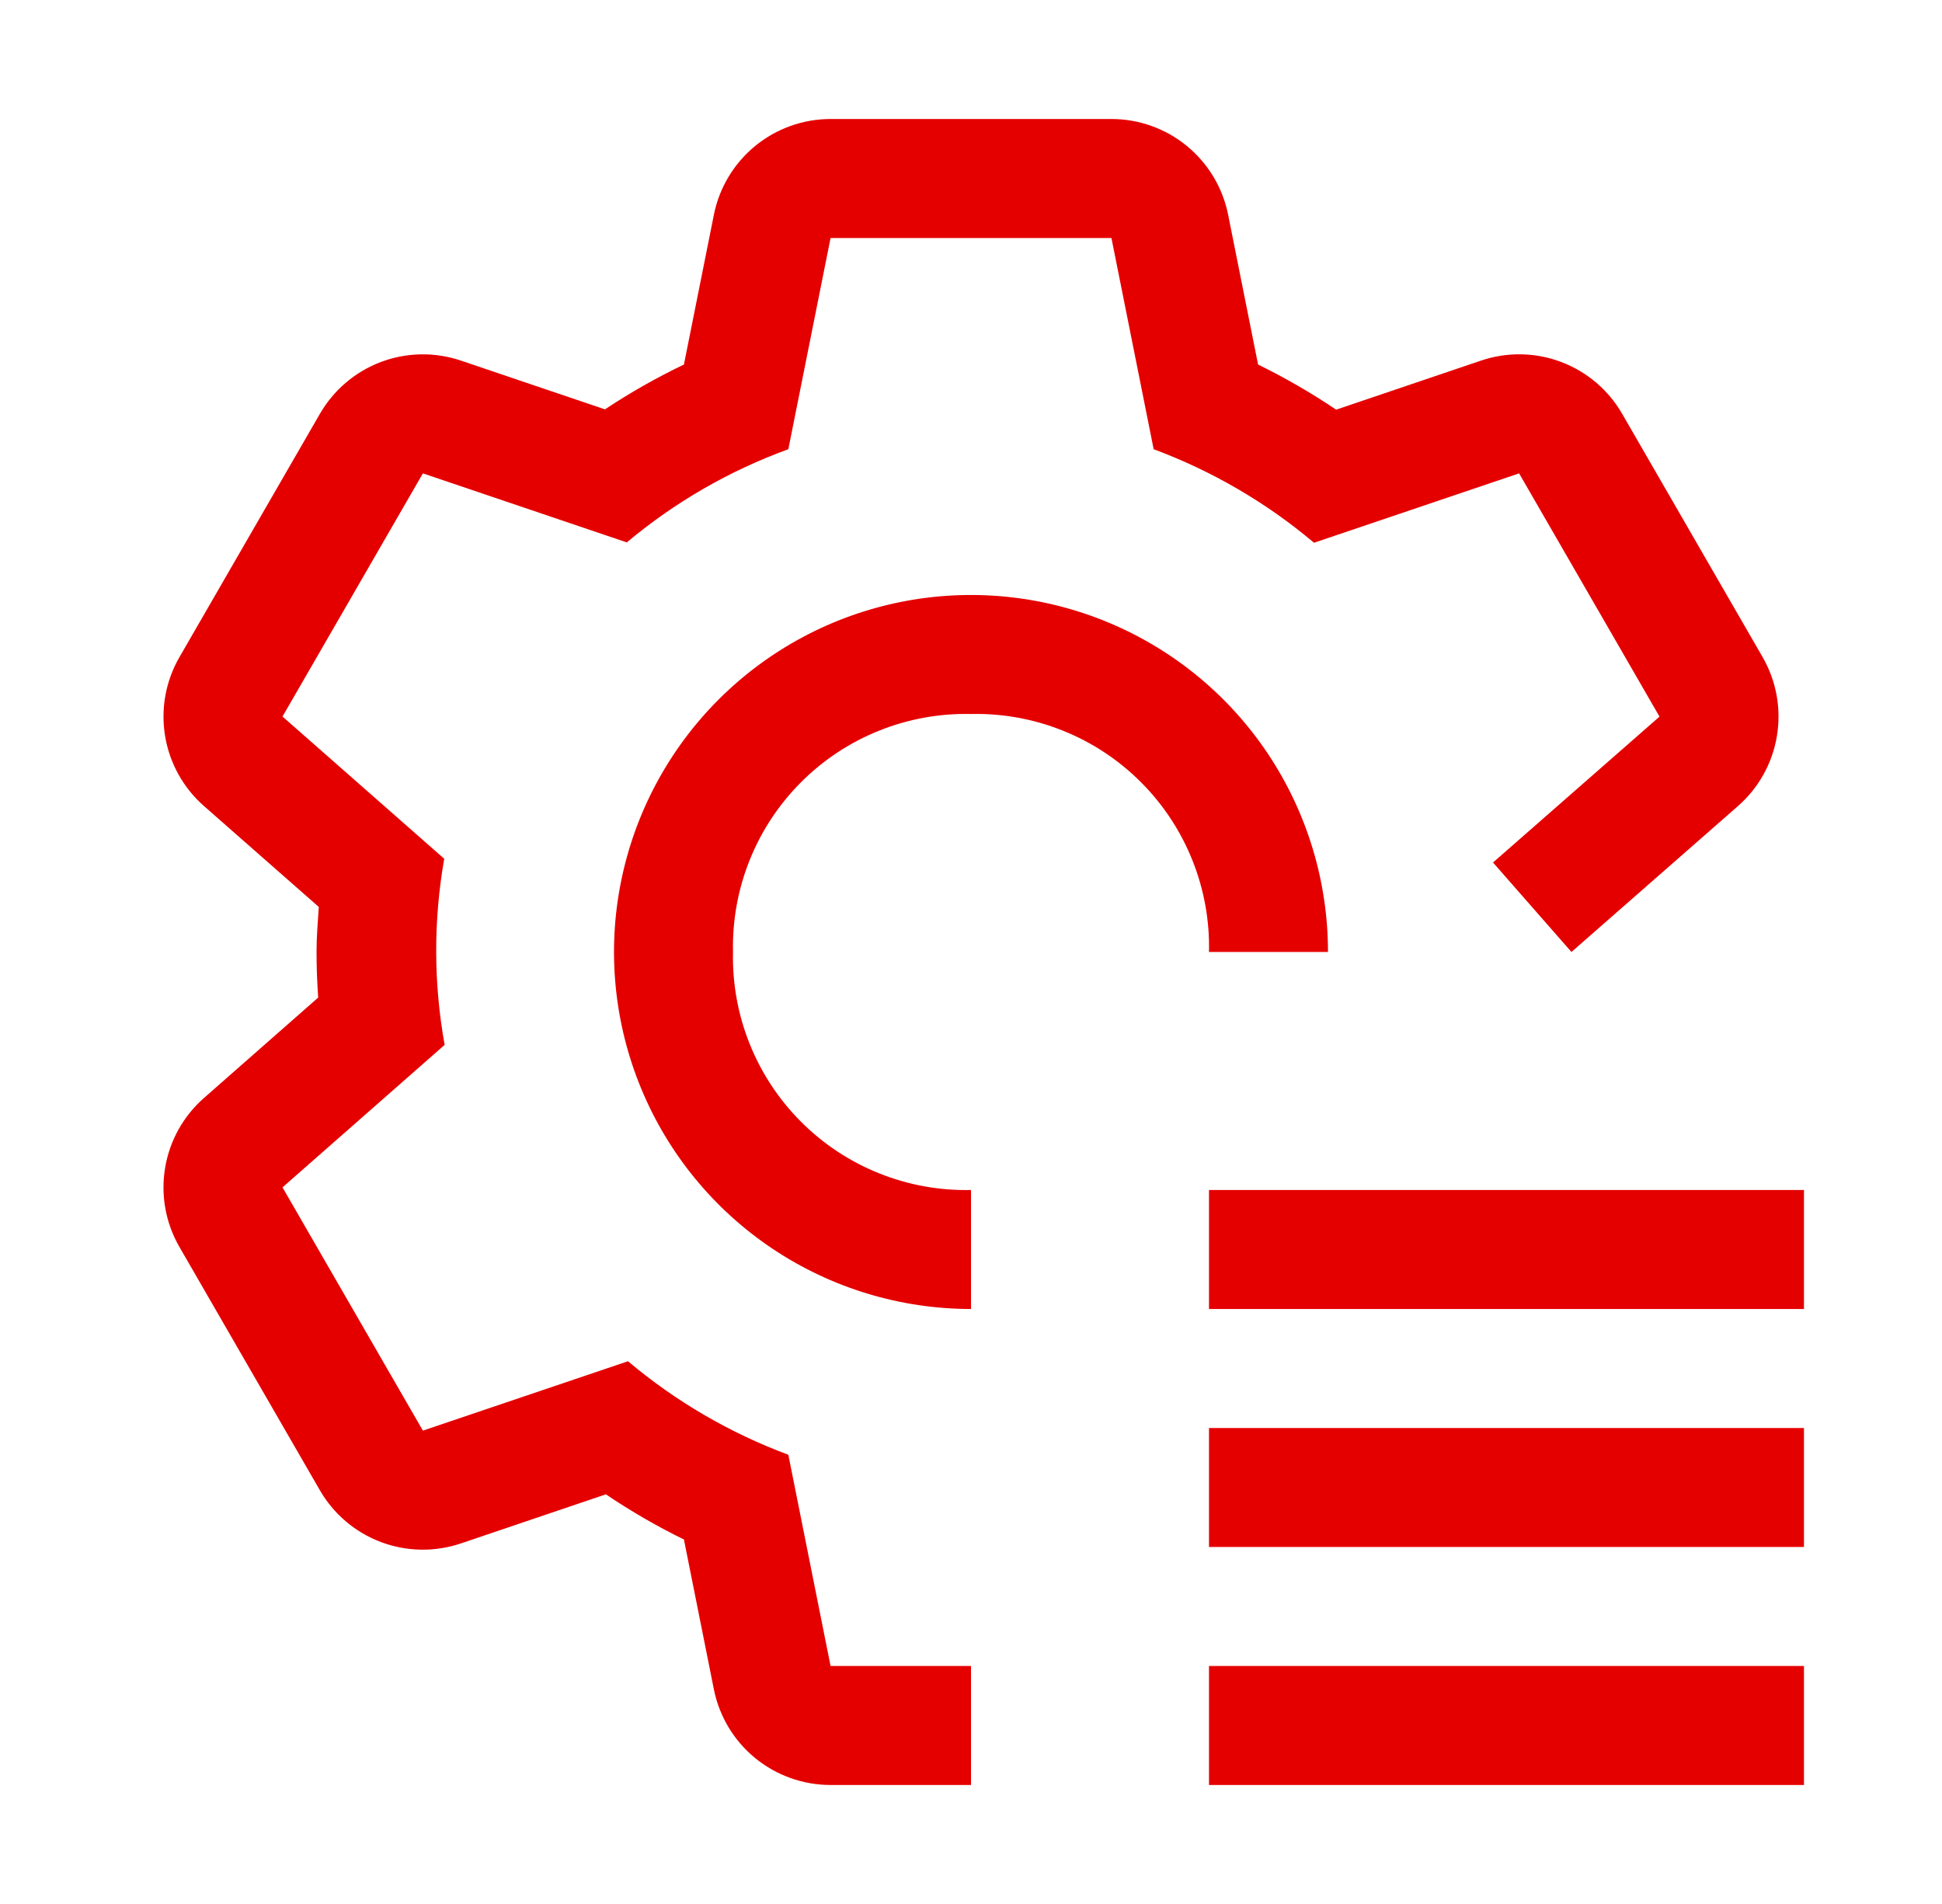 <svg width="51" height="50" viewBox="0 0 51 50" fill="none" xmlns="http://www.w3.org/2000/svg">
<path d="M31.75 31.25H47.375V34.375H31.75V31.25ZM31.75 37.5H47.375V40.625H31.75V37.5ZM31.75 43.75H47.375V46.875H31.75V43.75ZM25.5 31.25C24.674 31.269 23.853 31.12 23.086 30.812C22.319 30.505 21.623 30.045 21.039 29.461C20.455 28.877 19.995 28.181 19.688 27.414C19.38 26.647 19.231 25.826 19.25 25C19.231 24.174 19.38 23.353 19.688 22.586C19.995 21.819 20.455 21.123 21.039 20.539C21.623 19.955 22.319 19.495 23.086 19.188C23.853 18.88 24.674 18.731 25.5 18.75C26.326 18.731 27.147 18.88 27.914 19.188C28.681 19.495 29.377 19.955 29.961 20.539C30.545 21.123 31.005 21.819 31.312 22.586C31.62 23.353 31.769 24.174 31.75 25H34.875C34.875 23.146 34.325 21.333 33.295 19.791C32.265 18.25 30.801 17.048 29.088 16.339C27.375 15.629 25.49 15.443 23.671 15.805C21.852 16.167 20.182 17.06 18.871 18.371C17.56 19.682 16.667 21.352 16.305 23.171C15.943 24.99 16.129 26.875 16.839 28.588C17.548 30.301 18.75 31.765 20.291 32.795C21.833 33.825 23.646 34.375 25.5 34.375V31.25Z" fill="#E50000"/>
<path d="M46.289 17.256L42.602 10.869C42.241 10.242 41.674 9.76 40.997 9.505C40.321 9.25 39.577 9.238 38.892 9.47L35.089 10.758C34.434 10.316 33.749 9.921 33.039 9.573L32.252 5.636C32.11 4.928 31.727 4.291 31.168 3.833C30.61 3.375 29.91 3.125 29.188 3.125H21.812C21.09 3.125 20.39 3.375 19.831 3.834C19.273 4.292 18.89 4.929 18.748 5.638L17.961 9.573C17.243 9.917 16.55 10.31 15.887 10.75L12.106 9.47C11.422 9.239 10.679 9.251 10.003 9.506C9.327 9.761 8.761 10.243 8.4 10.869L4.713 17.256C4.351 17.882 4.218 18.613 4.335 19.326C4.452 20.038 4.812 20.689 5.355 21.166L8.372 23.817C8.345 24.211 8.313 24.602 8.313 25C8.313 25.403 8.328 25.802 8.356 26.197L5.356 28.834C4.813 29.311 4.452 29.961 4.335 30.674C4.217 31.387 4.35 32.118 4.711 32.744L8.398 39.131C8.759 39.758 9.326 40.24 10.003 40.495C10.679 40.75 11.423 40.762 12.108 40.53L15.911 39.242C16.566 39.684 17.251 40.081 17.961 40.428L18.747 44.362C18.889 45.071 19.271 45.709 19.83 46.167C20.389 46.625 21.09 46.875 21.812 46.875H25.5V43.75H21.812L20.703 38.203C19.169 37.633 17.744 36.802 16.492 35.747L11.106 37.569L7.419 31.181L11.677 27.439C11.385 25.823 11.382 24.169 11.666 22.552L7.419 18.817L11.106 12.431L16.461 14.244C17.722 13.187 19.157 12.359 20.703 11.797L21.812 6.25H29.188L30.297 11.797C31.831 12.367 33.256 13.198 34.508 14.253L39.894 12.431L43.581 18.819L39.209 22.65L41.269 25L45.644 21.166C46.187 20.689 46.548 20.039 46.665 19.326C46.783 18.613 46.65 17.882 46.289 17.256Z" fill="#E50000"/>
</svg>
